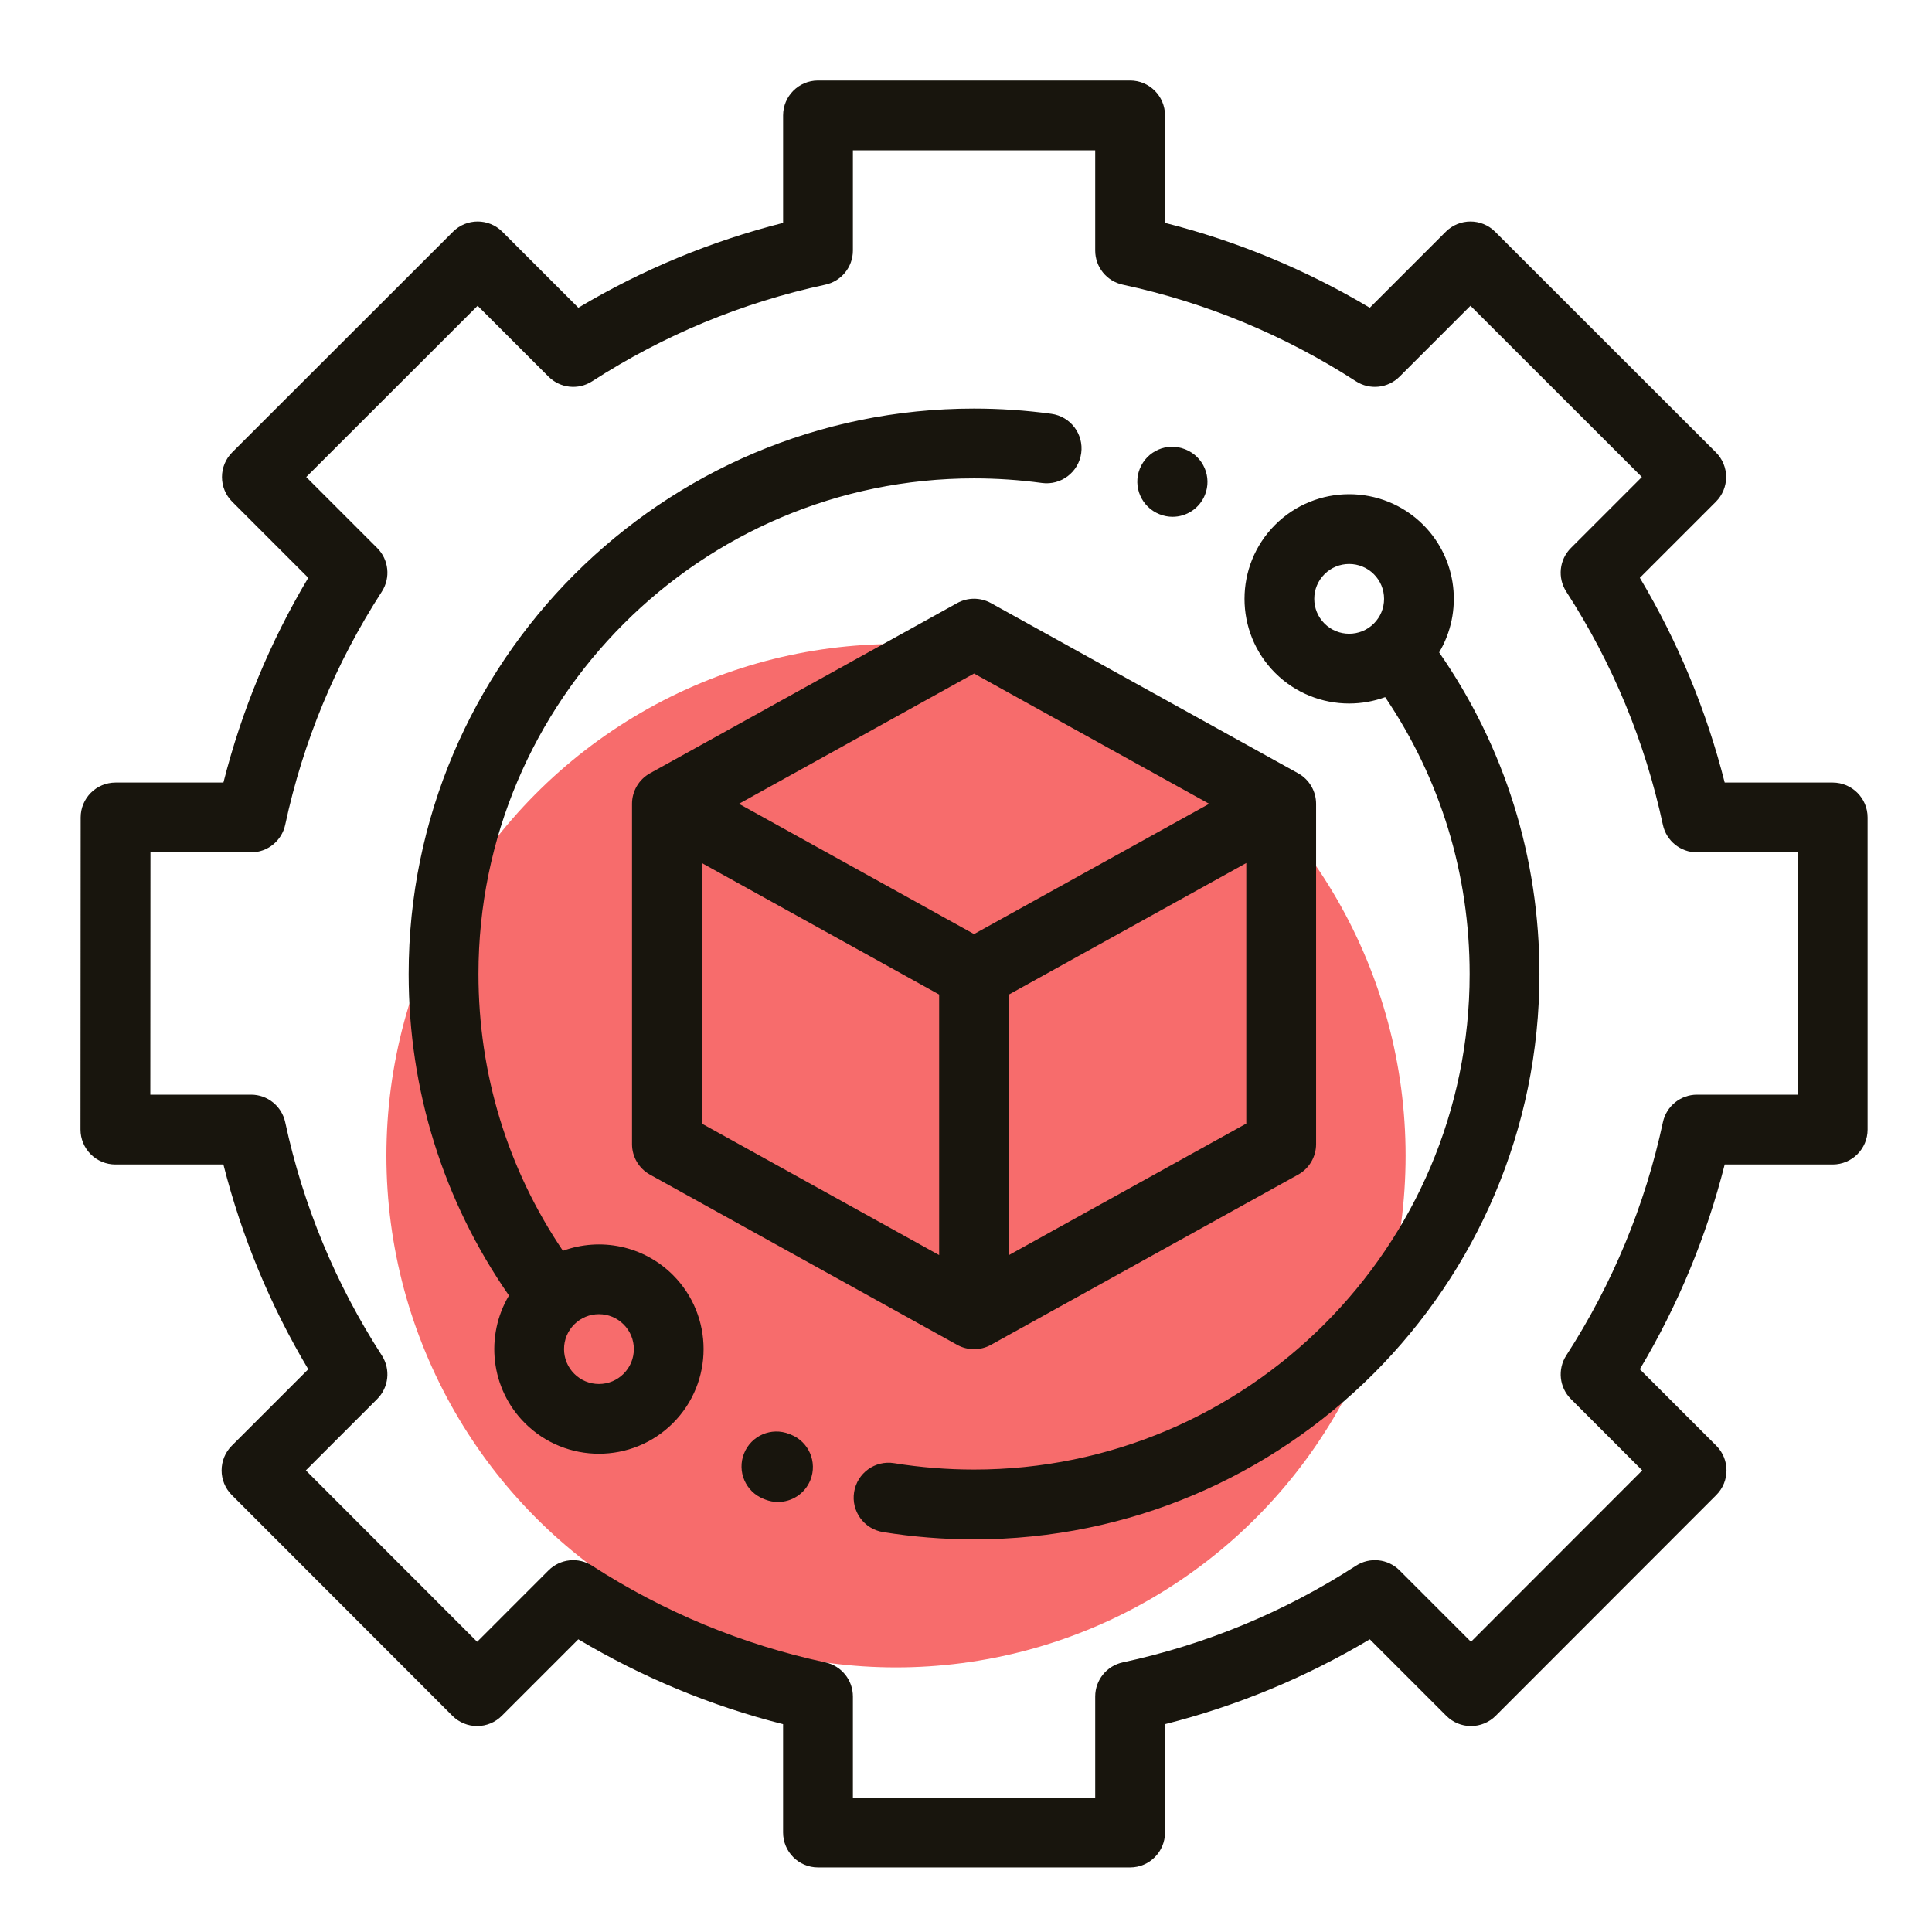 <?xml version="1.0" encoding="UTF-8"?>
<svg width="120px" height="120px" viewBox="0 0 120 120" version="1.1" xmlns="http://www.w3.org/2000/svg" xmlns:xlink="http://www.w3.org/1999/xlink">
    <!-- Generator: Sketch 55.1 (78136) - https://sketchapp.com -->
    <title>icons/services/digital-operations</title>
    <desc>Created with Sketch.</desc>
    <g id="icons/services/digital-operations" stroke="none" stroke-width="1" fill="none" fill-rule="evenodd">
        <g id="Group" transform="translate(5, 5)" fill-rule="nonzero">
            <ellipse id="Oval-4-Copy-3" fill="#F76C6C" cx="50.652" cy="66.783" rx="31.652" ry="31.783"></ellipse>
            <path d="M108.832,43.606 L102.124,43.606 C100.989,39.127 99.222,34.862 96.853,30.888 L101.578,26.163 C101.985,25.756 102.213,25.204 102.213,24.629 C102.213,24.054 101.985,23.503 101.578,23.097 L87.865,9.394 C87.018,8.547 85.646,8.548 84.799,9.394 L80.079,14.114 C76.105,11.746 71.84,9.978 67.361,8.844 L67.361,2.168 C67.361,0.971 66.39,2.84217094e-14 65.193,2.84217094e-14 L45.807,2.84217094e-14 C44.61,2.84217094e-14 43.64,0.971 43.64,2.168 L43.64,8.844 C39.161,9.978 34.896,11.745 30.921,14.114 L26.201,9.394 C25.355,8.547 23.983,8.547 23.136,9.393 L9.423,23.096 C9.016,23.503 8.787,24.054 8.787,24.629 C8.787,25.204 9.015,25.756 9.422,26.162 L14.147,30.888 C11.779,34.862 10.011,39.127 8.877,43.606 L2.178,43.606 C0.982,43.606 0.011,44.576 0.011,45.773 L0,65.159 C0,65.734 0.228,66.286 0.635,66.692 C1.041,67.099 1.593,67.328 2.168,67.328 L8.876,67.328 C10.011,71.807 11.778,76.072 14.147,80.047 L9.399,84.794 C8.553,85.641 8.553,87.013 9.399,87.86 L23.101,101.573 C23.508,101.98 24.06,102.208 24.634,102.208 L24.635,102.208 C25.21,102.208 25.761,101.98 26.168,101.573 L30.92,96.821 C34.895,99.189 39.16,100.957 43.639,102.091 L43.639,108.822 C43.639,110.019 44.61,110.99 45.807,110.99 L65.193,110.99 C66.39,110.99 67.361,110.019 67.361,108.822 L67.361,102.091 C71.84,100.957 76.105,99.189 80.08,96.82 L84.832,101.573 C85.239,101.98 85.791,102.208 86.366,102.208 C86.94,102.208 87.492,101.979 87.899,101.573 L101.601,87.859 C102.447,87.013 102.447,85.641 101.601,84.794 L96.853,80.047 C99.222,76.072 100.989,71.807 102.124,67.328 L108.832,67.328 C110.029,67.328 111,66.357 111,65.16 L111,45.774 C111,44.577 110.029,43.606 108.832,43.606 Z M100.405,62.992 C99.383,62.992 98.5,63.706 98.286,64.704 C97.176,69.869 95.157,74.742 92.285,79.187 C91.73,80.046 91.85,81.174 92.572,81.897 L97.003,86.328 L86.365,96.974 L81.93,92.539 C81.208,91.817 80.079,91.696 79.221,92.251 C74.776,95.124 69.903,97.143 64.738,98.253 C63.739,98.467 63.025,99.351 63.025,100.372 L63.025,106.654 L47.975,106.654 L47.975,100.372 C47.975,99.35 47.262,98.467 46.263,98.253 C41.098,97.143 36.225,95.124 31.78,92.251 C30.922,91.697 29.793,91.816 29.07,92.539 L24.636,96.974 L13.997,86.328 L18.428,81.897 C19.15,81.174 19.27,80.045 18.715,79.187 C15.843,74.742 13.824,69.869 12.715,64.704 C12.5,63.705 11.617,62.992 10.595,62.992 L4.337,62.992 L4.345,47.942 L10.595,47.942 C11.617,47.942 12.5,47.228 12.715,46.229 C13.824,41.065 15.843,36.192 18.716,31.747 C19.27,30.889 19.151,29.76 18.428,29.037 L14.021,24.63 L24.667,13.992 L29.07,18.395 C29.793,19.118 30.922,19.238 31.78,18.683 C36.225,15.811 41.097,13.792 46.262,12.682 C47.261,12.467 47.975,11.584 47.975,10.563 L47.975,4.336 L63.025,4.336 L63.025,10.563 C63.025,11.585 63.738,12.468 64.737,12.682 C69.902,13.792 74.775,15.811 79.22,18.683 C80.078,19.238 81.206,19.118 81.929,18.395 L86.333,13.992 L96.979,24.63 L92.571,29.038 C91.849,29.76 91.729,30.889 92.284,31.747 C95.156,36.192 97.175,41.065 98.285,46.23 C98.499,47.229 99.382,47.942 100.404,47.942 L106.664,47.942 L106.664,62.992 L100.405,62.992 L100.405,62.992 Z M84.388,35.522 C85.873,33.026 85.543,29.743 83.398,27.597 C80.862,25.062 76.736,25.062 74.201,27.597 C71.665,30.133 71.665,34.259 74.201,36.795 C75.468,38.062 77.134,38.696 78.799,38.696 C79.557,38.696 80.315,38.563 81.035,38.301 C84.472,43.385 86.282,49.294 86.282,55.495 C86.282,72.469 72.473,86.277 55.5,86.277 C53.837,86.277 52.167,86.144 50.537,85.88 C49.353,85.688 48.242,86.491 48.051,87.673 C47.859,88.855 48.662,89.968 49.844,90.159 C51.702,90.46 53.605,90.613 55.5,90.613 C74.864,90.613 90.617,74.859 90.617,55.495 C90.617,48.276 88.468,41.403 84.388,35.522 Z M80.332,33.729 C79.487,34.574 78.112,34.574 77.267,33.729 C76.857,33.319 76.631,32.775 76.631,32.196 C76.631,31.617 76.857,31.072 77.267,30.663 C77.689,30.24 78.244,30.029 78.799,30.029 C79.355,30.029 79.909,30.241 80.332,30.663 C80.741,31.073 80.967,31.617 80.967,32.196 C80.967,32.775 80.741,33.319 80.332,33.729 Z M60.302,20.703 C58.722,20.487 57.106,20.377 55.5,20.377 C36.136,20.377 20.382,36.131 20.382,55.495 C20.382,62.718 22.532,69.587 26.613,75.467 C25.127,77.963 25.457,81.247 27.602,83.392 C28.87,84.66 30.535,85.294 32.201,85.294 C33.866,85.294 35.532,84.66 36.799,83.392 C39.335,80.857 39.335,76.731 36.799,74.195 C34.955,72.35 32.268,71.849 29.964,72.689 C26.526,67.606 24.718,61.699 24.718,55.495 C24.718,38.521 38.527,24.713 55.5,24.713 C56.91,24.713 58.328,24.809 59.714,24.998 C60.898,25.16 61.993,24.331 62.156,23.145 C62.318,21.959 61.488,20.865 60.302,20.703 Z M30.668,77.261 C31.078,76.852 31.622,76.626 32.201,76.626 C32.78,76.626 33.324,76.852 33.733,77.261 C34.143,77.671 34.369,78.215 34.369,78.794 C34.369,79.373 34.143,79.918 33.733,80.327 C33.324,80.736 32.78,80.962 32.201,80.962 C31.622,80.962 31.077,80.736 30.668,80.327 C30.259,79.917 30.033,79.373 30.033,78.794 C30.033,78.215 30.259,77.671 30.668,77.261 Z M44.121,84.106 L44.028,84.069 C42.915,83.625 41.655,84.167 41.212,85.28 C40.768,86.392 41.31,87.652 42.423,88.096 L42.525,88.137 C42.787,88.241 43.057,88.29 43.322,88.29 C44.185,88.29 45.001,87.771 45.338,86.92 C45.779,85.807 45.234,84.547 44.121,84.106 Z M68.64,22.919 L68.598,22.902 C67.485,22.461 66.233,23.009 65.792,24.122 C65.351,25.235 65.903,26.498 67.016,26.939 C67.016,26.939 67.021,26.941 67.021,26.941 C67.287,27.048 67.561,27.099 67.831,27.099 C68.688,27.099 69.499,26.586 69.84,25.742 C70.289,24.632 69.75,23.367 68.64,22.919 Z M75.627,43.029 L56.551,32.46 C55.897,32.098 55.103,32.098 54.45,32.46 L35.373,43.029 C34.684,43.411 34.256,44.137 34.256,44.925 L34.256,66.064 C34.256,66.852 34.684,67.578 35.373,67.96 L54.45,78.53 C54.776,78.711 55.138,78.801 55.5,78.801 C55.862,78.801 56.224,78.711 56.551,78.53 L75.627,67.96 C76.317,67.578 76.745,66.852 76.745,66.064 L76.745,44.925 C76.744,44.137 76.316,43.411 75.627,43.029 Z M53.332,72.954 L38.591,64.787 L38.591,48.605 L53.332,56.772 L53.332,72.954 Z M55.5,53.017 L40.897,44.926 L55.5,36.835 L70.103,44.926 L55.5,53.017 Z M72.409,64.787 L57.668,72.954 L57.668,56.772 L72.409,48.605 L72.409,64.787 Z" id="settings-1" fill="#18150D"></path>
        </g>
    </g>
</svg>
